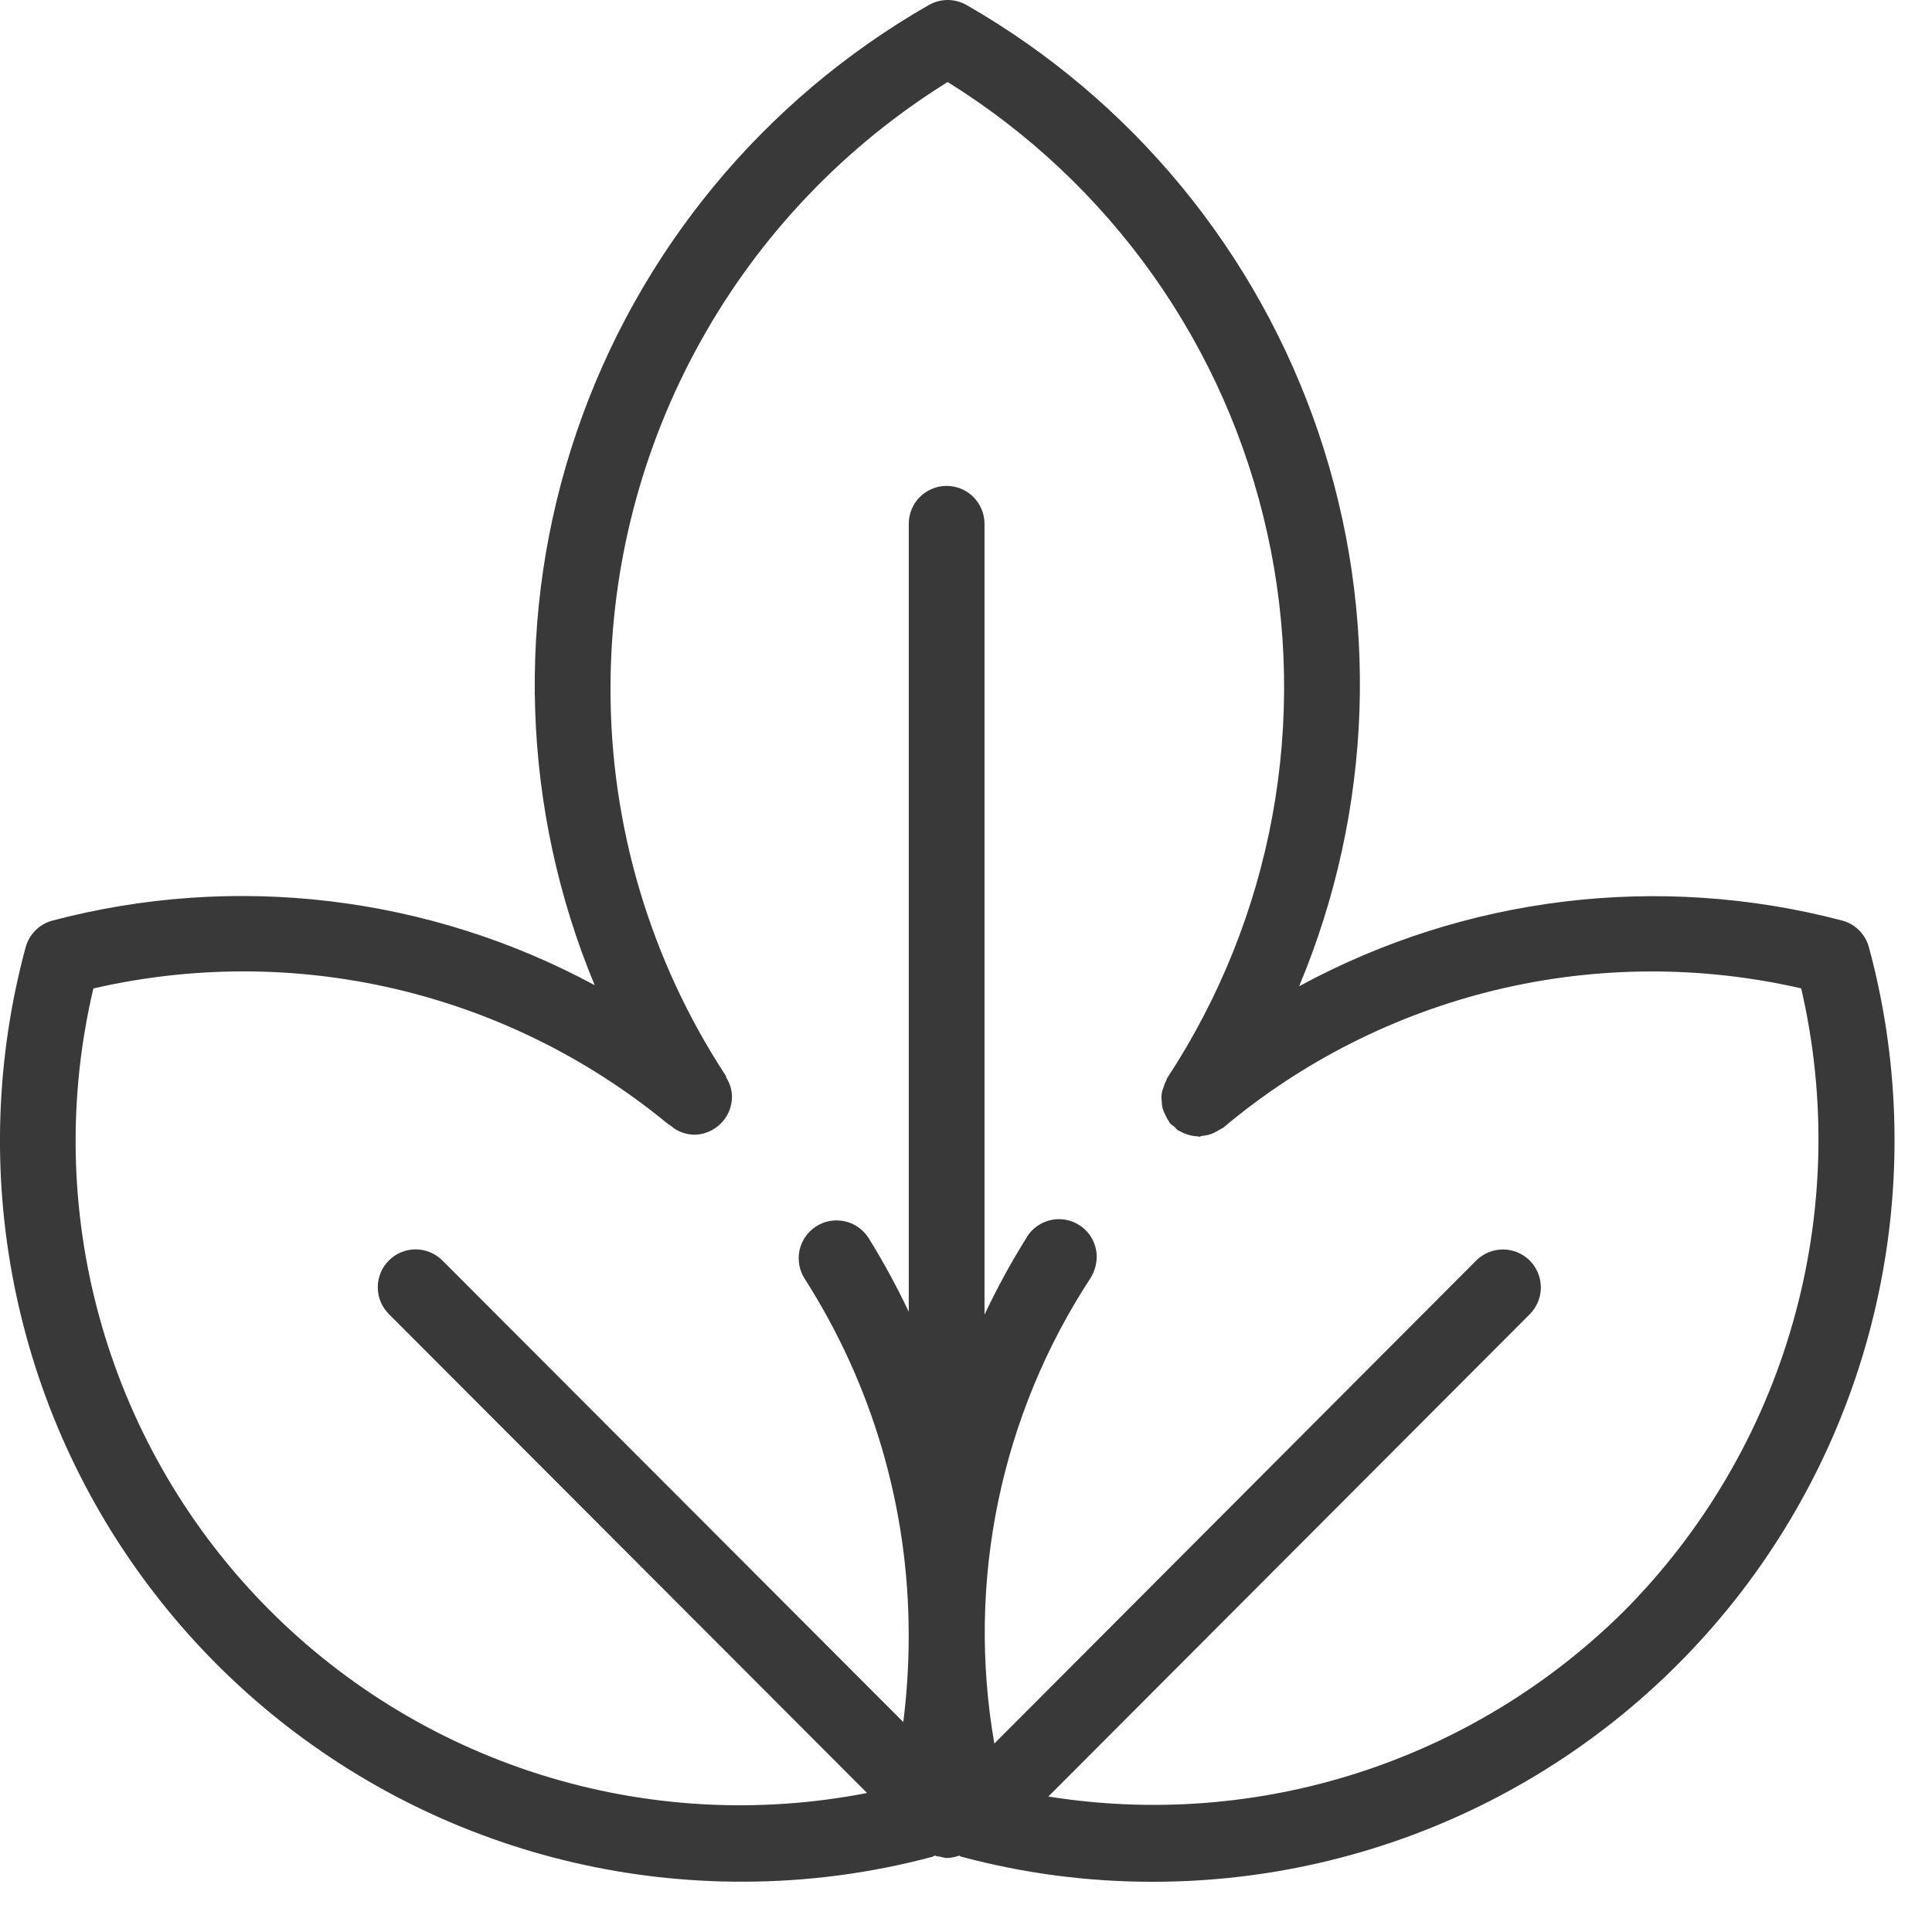 <?xml version="1.0" encoding="UTF-8"?> <svg xmlns="http://www.w3.org/2000/svg" width="24" height="24" viewBox="0 0 24 24" fill="none"><path d="M23.217 11.769C23.195 11.688 23.153 11.616 23.095 11.557C23.036 11.498 22.963 11.456 22.883 11.435C20.612 10.839 18.2 11.131 16.138 12.252C17.054 10.066 17.14 7.621 16.379 5.376C15.619 3.131 14.064 1.242 12.008 0.063C11.936 0.022 11.855 0 11.773 0C11.69 0 11.609 0.022 11.537 0.063C9.482 1.24 7.927 3.125 7.163 5.367C6.399 7.608 6.479 10.052 7.387 12.238C5.325 11.125 2.917 10.838 0.651 11.436C0.571 11.457 0.499 11.499 0.44 11.558C0.382 11.616 0.34 11.689 0.318 11.769C-0.051 13.135 -0.1 14.568 0.175 15.956C0.45 17.345 1.041 18.651 1.903 19.773C2.764 20.896 3.873 21.805 5.143 22.43C6.412 23.054 7.809 23.378 9.224 23.375C10.021 23.375 10.815 23.271 11.584 23.065C11.594 23.062 11.601 23.055 11.61 23.051C11.632 23.058 11.654 23.062 11.677 23.064C11.704 23.073 11.731 23.078 11.759 23.081H11.761H11.762C11.814 23.079 11.866 23.069 11.915 23.051H11.917C11.925 23.054 11.931 23.062 11.94 23.064C12.712 23.271 13.507 23.376 14.306 23.376C15.722 23.379 17.119 23.056 18.389 22.432C19.66 21.807 20.769 20.898 21.631 19.775C22.493 18.652 23.084 17.346 23.359 15.957C23.634 14.569 23.586 13.135 23.217 11.769ZM20.171 20.017C19.244 20.935 18.114 21.622 16.872 22.022C15.63 22.422 14.312 22.523 13.023 22.317L19.007 16.322C19.093 16.233 19.142 16.114 19.141 15.99C19.14 15.866 19.091 15.747 19.003 15.659C18.915 15.571 18.796 15.522 18.672 15.521C18.548 15.521 18.429 15.569 18.341 15.656L12.352 21.659C12.002 19.649 12.43 17.581 13.548 15.875C13.597 15.795 13.623 15.704 13.624 15.61C13.623 15.507 13.588 15.406 13.524 15.324C13.46 15.243 13.37 15.185 13.27 15.159C13.169 15.134 13.063 15.142 12.968 15.184C12.872 15.225 12.794 15.297 12.744 15.388C12.554 15.692 12.383 16.007 12.23 16.331V6.507C12.23 6.382 12.18 6.262 12.092 6.174C12.004 6.086 11.884 6.036 11.759 6.036C11.634 6.036 11.515 6.086 11.426 6.174C11.338 6.262 11.289 6.382 11.289 6.507V16.295C11.139 15.979 10.972 15.672 10.788 15.376C10.72 15.271 10.614 15.197 10.492 15.171C10.37 15.144 10.242 15.167 10.138 15.235C10.033 15.302 9.959 15.409 9.932 15.53C9.906 15.652 9.929 15.78 9.996 15.885C10.839 17.203 11.287 18.734 11.288 20.299V20.393C11.285 20.727 11.263 21.061 11.221 21.392L5.496 15.659C5.408 15.57 5.288 15.521 5.164 15.52C5.039 15.52 4.919 15.569 4.831 15.658C4.742 15.746 4.693 15.865 4.693 15.99C4.692 16.115 4.742 16.234 4.83 16.323L10.771 22.273C9.418 22.537 8.019 22.458 6.704 22.042C5.389 21.627 4.199 20.888 3.243 19.894C2.287 18.9 1.596 17.682 1.232 16.352C0.868 15.021 0.843 13.621 1.16 12.279C2.393 11.995 3.675 11.996 4.907 12.284C6.139 12.572 7.289 13.138 8.269 13.939C8.291 13.957 8.313 13.974 8.338 13.989C8.355 14.003 8.373 14.017 8.392 14.029C8.462 14.071 8.541 14.094 8.623 14.096C8.748 14.095 8.868 14.044 8.956 13.955C9.044 13.866 9.094 13.746 9.093 13.62C9.091 13.538 9.067 13.458 9.023 13.388C9.019 13.38 9.021 13.37 9.016 13.363C8.077 11.93 7.579 10.253 7.584 8.54C7.586 7.034 7.972 5.553 8.705 4.237C9.437 2.921 10.493 1.814 11.772 1.019C12.775 1.642 13.643 2.459 14.326 3.423C15.008 4.386 15.49 5.477 15.744 6.63C15.999 7.783 16.019 8.975 15.806 10.136C15.592 11.298 15.148 12.404 14.5 13.391C14.494 13.399 14.494 13.408 14.49 13.416C14.475 13.445 14.463 13.475 14.454 13.507C14.43 13.561 14.422 13.622 14.432 13.681C14.432 13.709 14.435 13.737 14.441 13.764C14.449 13.793 14.461 13.821 14.475 13.847C14.487 13.876 14.502 13.904 14.52 13.929C14.526 13.937 14.527 13.946 14.533 13.953C14.55 13.969 14.568 13.983 14.588 13.996C14.602 14.013 14.617 14.028 14.634 14.043C14.64 14.046 14.647 14.045 14.652 14.049C14.72 14.09 14.798 14.113 14.878 14.116C14.883 14.116 14.888 14.121 14.893 14.121C14.908 14.121 14.921 14.111 14.936 14.11C14.984 14.106 15.032 14.094 15.076 14.075C15.116 14.053 15.156 14.031 15.195 14.009C16.176 13.184 17.335 12.599 18.581 12.298C19.827 11.998 21.126 11.991 22.375 12.278C22.693 13.649 22.657 15.079 22.271 16.432C21.886 17.786 21.163 19.019 20.171 20.017Z" fill="#393939"></path></svg> 